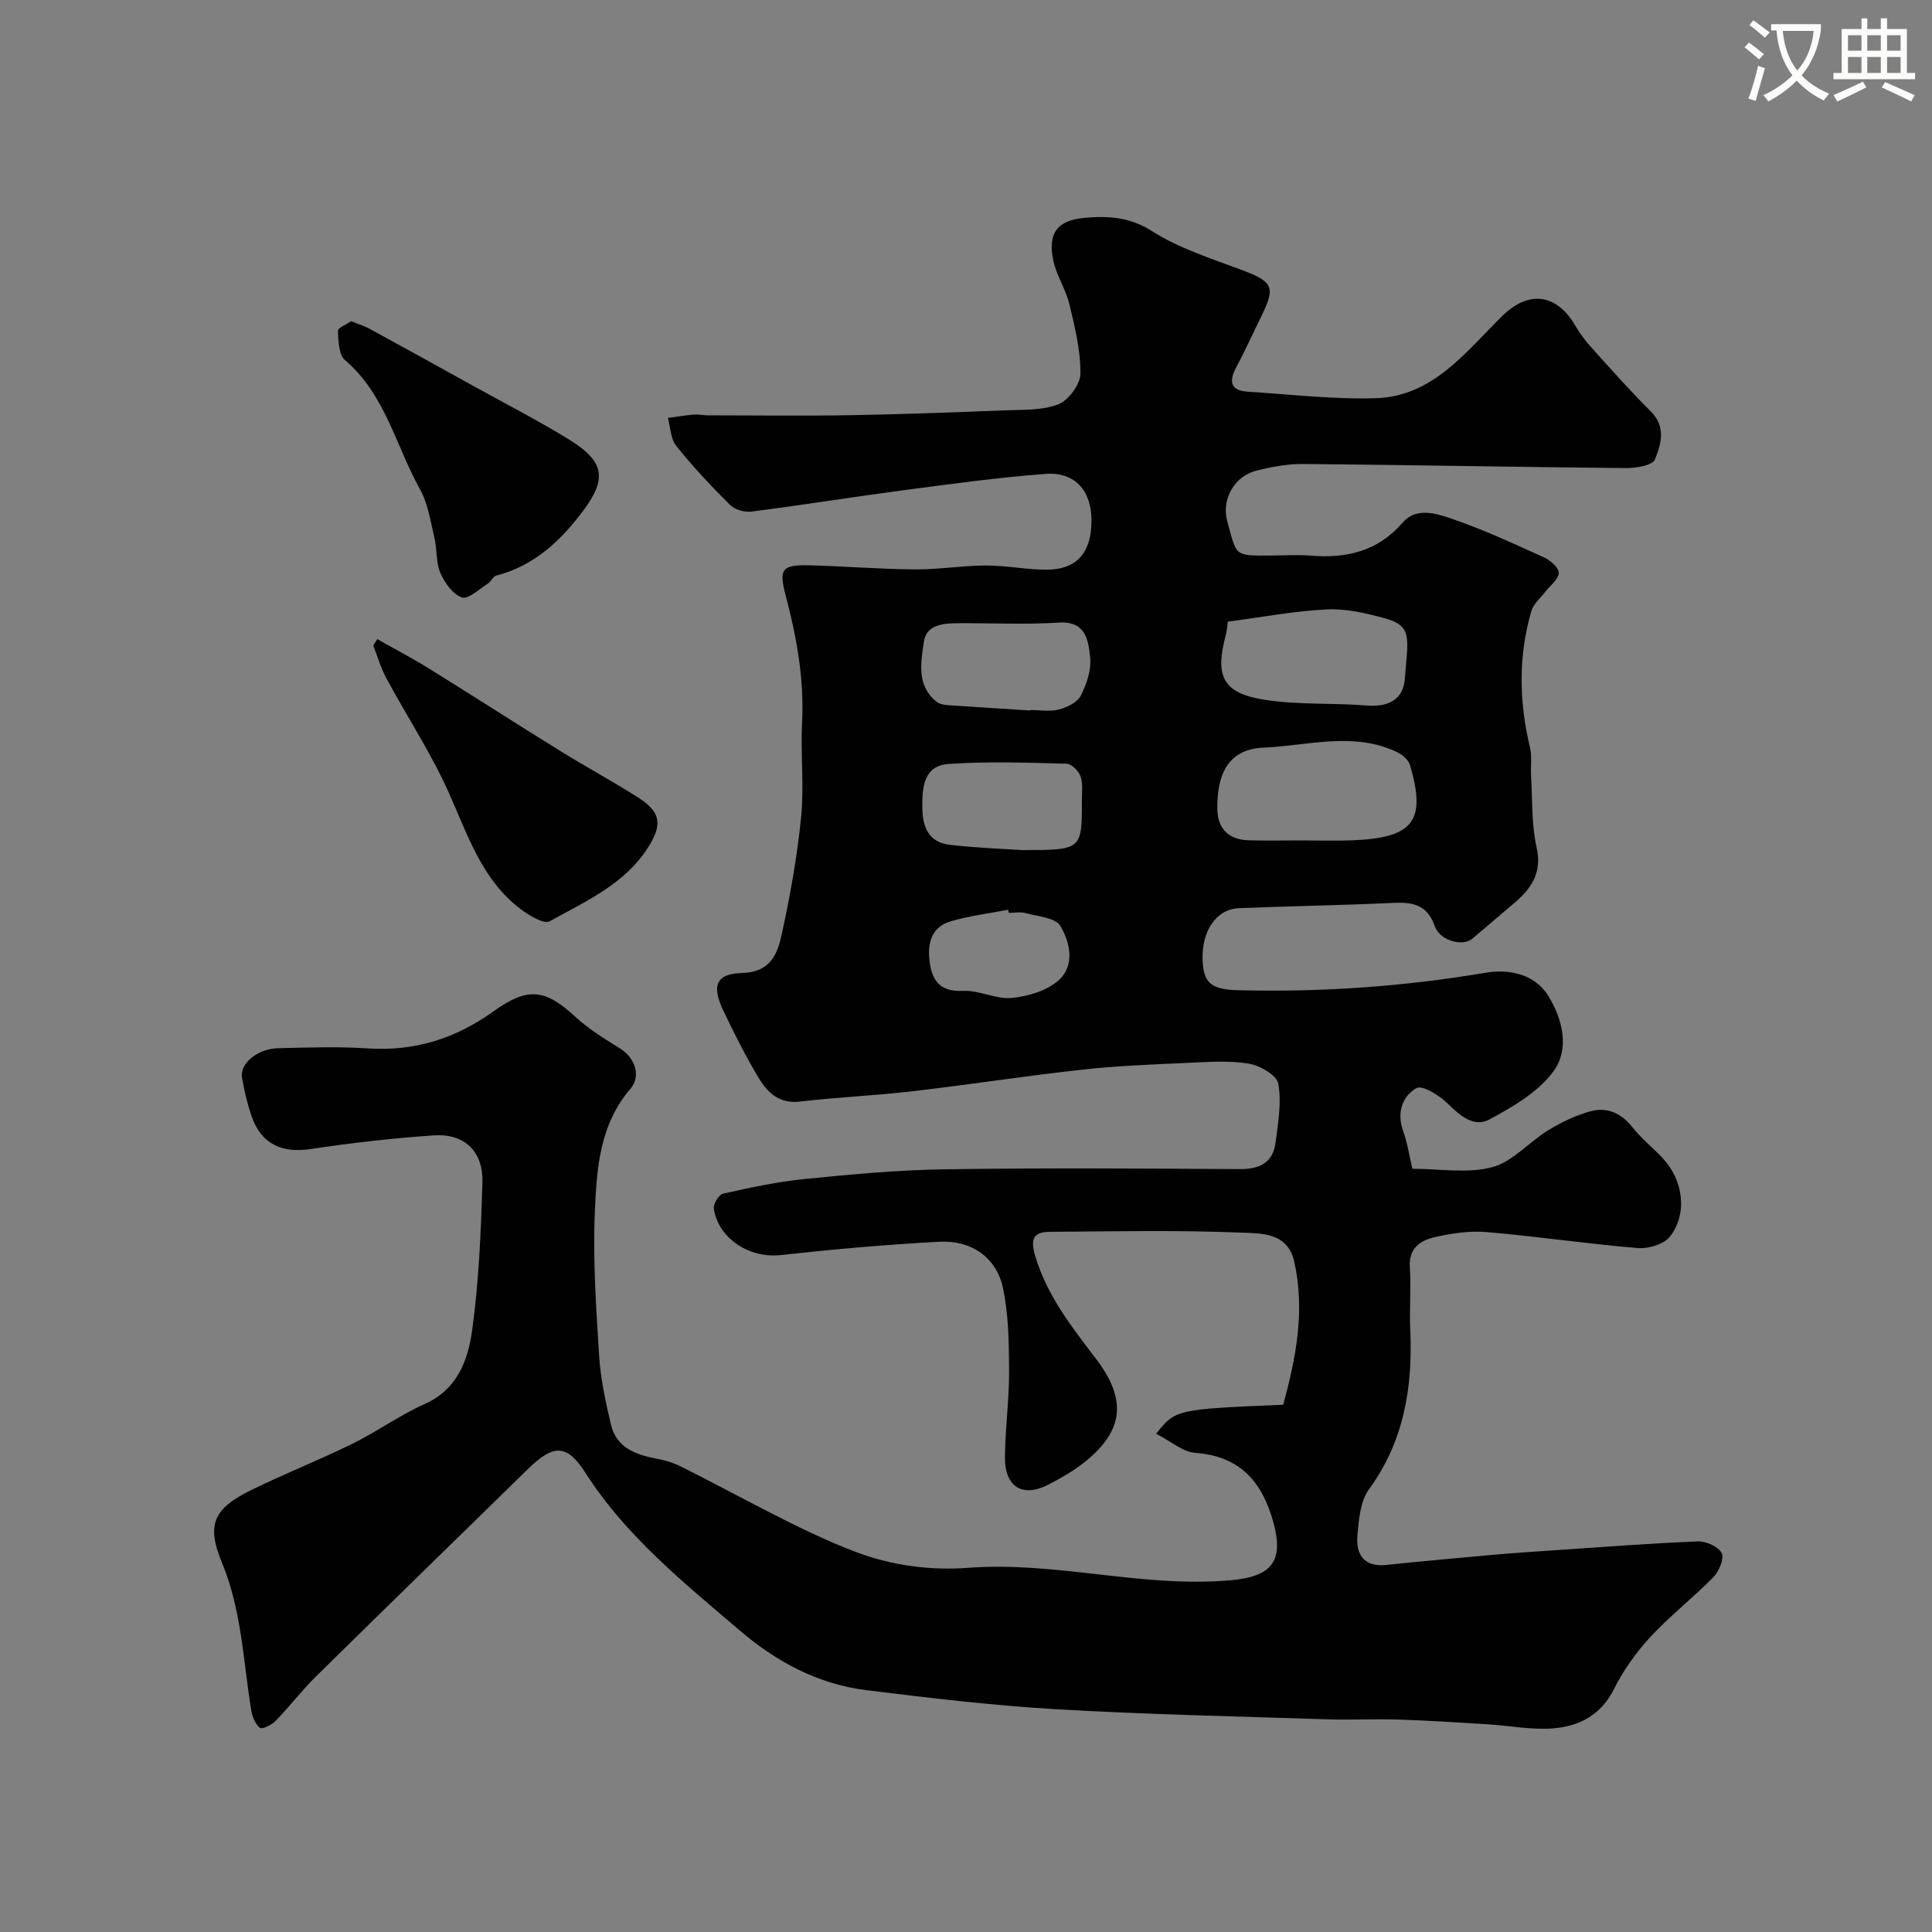 <svg enable-background="new 0 0 400 400" viewBox="0 0 400 400" xmlns="http://www.w3.org/2000/svg"><rect x="0" y="0" width="400" height="400" fill="#808080" stroke="none"/><path d="m362.1 8.8c1.1.8 2.1 1.6 3.1 2.4l-1 1.1c-1.3-1.1-2.3-2-3-2.5zm1.9 4.8c.5.2.9.4 1.4.5-.6 2.3-1.3 4.5-1.9 6.8l-1.5-.5c.8-2.1 1.4-4.3 2-6.8zm-1-9.4c1.3.9 2.4 1.8 3.4 2.5l-1 1.1c-1.4-1.2-2.4-2.1-3.2-2.6zm3.7 2.2v-1.4h10.3v1.2c-.5 3.6-1.8 6.8-4 9.4 1.5 1.6 3.4 2.8 5.7 3.8-.3.4-.7.8-1.1 1.4-2.3-1.1-4.1-2.5-5.6-4.1-1.6 1.6-3.6 3.1-5.9 4.3-.3-.5-.7-.9-1-1.3 2.4-1.1 4.4-2.5 6-4.1-1.9-2.5-3-5.6-3.3-9.3h-1.1zm8.8 0h-6.4c.3 3.3 1.3 6 3 8.2 2-2.2 3.1-5.1 3.4-8.2z" fill="#fbfcfa"/><path d="m385.3 3.8h1.3v2.2h2.8v-2.2h1.3v2.2h4.1v9.1h1.7v1.3h-16.9v-1.3h1.7v-9.1h4.1v-2.2zm.4 13.1.7 1.2c-1.8.9-3.8 1.9-6 2.9-.2-.4-.5-.8-.8-1.3 2.3-1 4.3-1.9 6.1-2.8zm-3.1-6.4h2.8v-3.2h-2.8zm0 4.6h2.8v-3.3h-2.8zm4-4.6h2.8v-3.2h-2.8zm0 4.6h2.8v-3.3h-2.8zm3.7 1.9c2.1.9 4.1 1.8 6.1 2.7l-.7 1.3c-2.2-1.1-4.2-2-6.1-2.9zm3.2-9.7h-2.8v3.2h2.8zm-2.8 7.8h2.8v-3.3h-2.8z" fill="#fbfcfa"/><g fill="#010102"><path d="m239.36 296.84c4.08-5.06 4.08-5.06 26.32-6.01 2.62-9.64 4.57-19.43 2.28-29.62-1.38-6.14-6.97-5.84-11.06-6.01-13.14-.54-26.32-.26-39.49-.16-3.27.02-4.2 1.22-3.09 4.97 2.45 8.26 7.59 14.74 12.6 21.32 6.34 8.34 5.86 14.77-2.29 21.33-2.26 1.82-4.85 3.29-7.44 4.65-5.47 2.86-9.2.6-9.13-5.71.07-5.94.89-11.87.86-17.8-.03-5.74-.09-11.62-1.28-17.19-1.32-6.23-6.53-9.87-13.13-9.52-10.99.58-21.96 1.56-32.9 2.76-6.35.7-12.85-3.32-13.82-9.59-.15-.96 1.03-2.93 1.89-3.12 5.56-1.24 11.17-2.46 16.83-3.03 9.67-.96 19.39-1.88 29.1-2.02 20.36-.3 40.73-.16 61.1-.04 4.11.02 6.85-1.34 7.38-5.5.52-4.06 1.28-8.3.56-12.2-.32-1.76-3.83-3.76-6.14-4.14-4.08-.67-8.36-.35-12.54-.16-7.25.33-14.52.6-21.73 1.39-11.87 1.31-23.68 3.14-35.54 4.52-7.67.89-15.41 1.2-23.09 2.11-4.24.5-6.67-1.82-8.48-4.81-2.7-4.46-5.04-9.15-7.3-13.86-2.51-5.22-1.71-7.79 3.74-7.95 6.16-.18 7.43-4.11 8.33-8.24 1.73-7.95 3.17-16.01 3.97-24.11.63-6.44-.14-13 .19-19.48.46-9-1.11-17.67-3.38-26.28-1.46-5.52-.84-6.44 4.93-6.3 7.26.18 14.52.8 21.78.85 4.92.04 9.85-.8 14.78-.81 4.1-.01 8.2.84 12.3.87 6.41.06 9.53-3.47 9.51-10.24-.02-6.16-3.43-10.06-9.6-9.59-9.79.74-19.54 2.09-29.28 3.37-10.52 1.39-21 3.08-31.53 4.43-1.42.18-3.44-.4-4.43-1.39-3.91-3.88-7.7-7.93-11.14-12.22-1.16-1.45-1.18-3.82-1.72-5.78 1.78-.24 3.55-.54 5.33-.69.98-.08 1.98.15 2.98.15 9.83.01 19.67.14 29.5-.03 10.6-.18 21.21-.58 31.8-1 3.77-.15 7.81.06 11.2-1.24 2.12-.82 4.58-4.14 4.6-6.36.05-4.78-1.15-9.64-2.28-14.36-.75-3.12-2.68-5.96-3.34-9.09-1.17-5.57.77-8.29 6.41-8.8 4.83-.44 9.38-.22 14.04 2.75 5.63 3.58 12.26 5.66 18.59 8.04 6.44 2.43 7.03 3.5 4.04 9.57-1.74 3.52-3.35 7.12-5.2 10.58-1.58 2.96-1.19 4.83 2.43 5.05 8.83.55 17.69 1.62 26.5 1.34 11.82-.38 18.56-9.57 26.13-17 5.55-5.44 11.33-4.65 15.22 2.11.89 1.55 2 3.01 3.2 4.34 4.04 4.48 8.04 9.01 12.32 13.25 3.25 3.22 2.17 6.85.88 9.99-.5 1.23-3.91 1.8-5.99 1.78-22.27-.2-44.53-.65-66.8-.85-3.23-.03-6.53.59-9.69 1.37-4.55 1.13-7.36 5.92-6.03 10.63 1.99 7.03 1.19 7.02 9.14 6.96 2.67-.02 5.35-.21 8 .01 7.44.62 13.96-.83 19.13-6.82 2.79-3.23 6.87-1.93 10-.87 6.61 2.24 12.99 5.21 19.36 8.1 1.3.59 3.08 2.22 2.99 3.22-.12 1.37-1.84 2.59-2.84 3.9-1 1.3-2.43 2.5-2.86 3.98-2.71 9.33-2.54 18.73-.28 28.17.45 1.9.11 3.98.23 5.96.3 4.93.07 9.98 1.14 14.74 1.23 5.43-1.19 8.66-4.82 11.73-2.84 2.4-5.66 4.82-8.5 7.22-1.94 1.64-6.69.45-7.75-2.6-1.6-4.58-4.7-5.01-8.76-4.82-10.59.49-21.19.66-31.79 1.08-4.68.19-7.75 4.74-7.53 10.74.18 4.8 1.81 6.1 7.34 6.25 17.2.45 34.23-.75 51.22-3.61 4.44-.75 10.06-.06 13.1 4.92 3.02 4.94 4.25 10.97 1.05 15.4-3.13 4.34-8.44 7.42-13.33 10.06-3.11 1.69-6.06-.72-8.6-3.27-1.7-1.7-5.28-3.92-6.49-3.23-2.96 1.7-4.13 5.1-2.76 8.9.87 2.41 1.25 5 1.91 7.8 5.59 0 11.36 1.03 16.5-.32 4.26-1.12 7.66-5.24 11.66-7.68 2.71-1.65 5.68-3.06 8.72-3.9 3.42-.94 6.36.37 8.68 3.31 1.85 2.34 4.24 4.24 6.29 6.43 4.24 4.53 5.17 11.47 1.48 16.2-1.25 1.6-4.47 2.56-6.67 2.38-10.44-.87-20.83-2.42-31.28-3.31-3.54-.3-7.26.25-10.76 1.05-2.93.67-5.4 2.26-5.15 6.18.28 4.32-.1 8.67.09 12.99.53 11.93-1.29 23.09-8.58 33.09-1.77 2.43-2.06 6.17-2.35 9.37-.36 3.99 1.22 6.73 6.01 6.23 7.34-.77 14.7-1.43 22.06-2.09 4.11-.37 8.23-.65 12.35-.92 10.02-.68 20.04-1.45 30.07-1.86 1.68-.07 4.21 1.08 4.91 2.42.57 1.1-.53 3.77-1.69 4.96-4.21 4.3-9.02 8.02-13.09 12.43-2.97 3.21-5.59 6.92-7.55 10.82-2.68 5.33-7.16 7.63-12.46 8.07-4.54.38-9.17-.56-13.77-.84-6.09-.37-12.19-.78-18.28-.97-4.99-.16-10 .11-15-.06-18.7-.61-37.41-1-56.08-2.09-13.09-.77-26.15-2.33-39.17-3.94-9.97-1.23-18.64-5.89-26.17-12.33-11.62-9.94-23.59-19.53-32.02-32.72-3.87-6.06-6.67-5.83-11.95-.65-14.61 14.31-29.28 28.56-43.85 42.91-2.93 2.89-5.44 6.21-8.31 9.16-.81.83-2.79 1.79-3.24 1.43-.96-.75-1.59-2.29-1.8-3.59-1.67-10.27-1.98-20.74-6.07-30.62-3.27-7.9-1.73-11.18 6.07-15.02 6.88-3.38 14.03-6.19 20.91-9.57 5.12-2.52 9.81-5.93 15.01-8.25 6.8-3.04 8.97-9.13 9.82-15.29 1.39-10.09 1.81-20.35 2.12-30.55.19-6.49-3.73-10.21-10.11-9.77-8.49.58-16.98 1.55-25.4 2.82-6.04.91-10.3-1.02-12.29-6.82-.89-2.59-1.53-5.3-1.98-8.01-.48-2.88 3.27-5.95 7.52-6.04 6.16-.14 12.35-.37 18.49.04 9.73.65 18.2-2.03 26.09-7.69 7.2-5.17 10.75-4.52 16.92 1.15 2.74 2.51 5.98 4.52 9.16 6.49 3.52 2.18 4.31 5.99 2.28 8.36-6.42 7.49-7.02 16.52-7.4 25.39-.43 9.9.25 19.87.87 29.79.3 4.83 1.34 9.66 2.46 14.39 1.14 4.83 5.16 6.26 9.53 7.08 1.72.32 3.47.85 5.04 1.64 6.25 3.15 12.42 6.46 18.65 9.65 5.73 2.93 11.45 5.72 17.55 8.03 7.71 2.91 15.74 3.82 23.16 3.26 18.26-1.38 35.98 4.17 54.19 2.59 8.37-.72 11.34-3.61 9.03-12.01-2.29-8.32-6.85-13.7-16.16-14.38-2.62-.19-5.12-2.44-8.12-3.96zm30.17-122.84c3.49 0 6.98.12 10.47-.02 12.64-.51 15.32-3.96 11.94-15.54-.31-1.06-1.5-2.14-2.56-2.66-9.1-4.4-18.49-1.39-27.8-.99-7.6.33-9.65 5.93-9.54 12.77.07 4.09 2.41 6.31 6.52 6.42 3.66.09 7.32.02 10.97.02zm-15.34-45.29c-.1.76-.13 1.75-.38 2.68-2.33 8.62-.67 12.12 8 13.49 6.94 1.1 14.12.61 21.17 1.19 4.38.36 7.52-1.19 7.86-5.42.7-8.67 1.62-11.06-4.14-12.64-3.88-1.06-8.01-2.03-11.97-1.84-6.67.32-13.3 1.59-20.54 2.54zm-40.88 18.39c0-.03 0-.07.01-.1 1.99 0 4.08.38 5.94-.11 1.69-.45 3.81-1.49 4.52-2.89 1.21-2.38 2.2-5.33 1.92-7.89-.38-3.5-.83-7.58-6.52-7.21-6.96.44-13.96.08-20.95.13-3 .02-6.46.35-6.95 3.82-.6 4.25-1.58 9.01 2.58 12.41.57.47 1.48.67 2.24.72 5.74.4 11.48.75 17.21 1.12zm-1.76 28.9c12.45 0 12.46 0 12.44-10.32 0-1.66.25-3.44-.28-4.94-.39-1.11-1.84-2.59-2.84-2.62-8.16-.21-16.35-.51-24.48.05-5.08.35-5.48 4.72-5.44 8.99.04 4.15 1.34 7.26 5.76 7.76 5.57.63 11.19.83 14.84 1.08zm-2.69 13c-.04-.22-.09-.44-.13-.65-3.97.77-8.03 1.26-11.9 2.4-3.9 1.14-4.83 4.41-4.39 8.14.49 4.11 2.13 6.49 6.97 6.26 3.32-.16 6.77 1.76 10.04 1.46 3.34-.31 7.18-1.44 9.63-3.57 3.54-3.07 2.52-7.9.44-11.35-1.04-1.72-4.67-1.95-7.19-2.64-1.08-.3-2.31-.05-3.47-.05z"/><path d="m72.69 66.49c1.56.64 2.78 1.01 3.88 1.61 7.25 3.96 14.48 7.95 21.71 11.96 6.56 3.63 13.24 7.05 19.61 10.99 7.49 4.64 7.79 8.23 2.54 15.11-4.67 6.12-10.05 11.03-17.7 13.02-.67.17-1.05 1.23-1.71 1.64-1.79 1.12-4.05 3.31-5.39 2.87-1.88-.63-3.58-3.04-4.46-5.08-.94-2.16-.65-4.81-1.21-7.18-.82-3.44-1.34-7.15-3.02-10.16-5-8.98-7.17-19.59-15.52-26.72-1.3-1.11-1.35-3.97-1.46-6.04-.04-.61 1.73-1.31 2.73-2.02z"/><path d="m78.12 132.33c3.56 2.02 7.2 3.91 10.67 6.07 9.13 5.66 18.16 11.48 27.29 17.13 5.26 3.26 10.71 6.2 15.93 9.52 4.57 2.9 5.2 5.35 2.52 9.83-4.77 7.98-13.07 11.62-20.73 15.86-1.19.66-4.22-1.18-5.94-2.47-8.12-6.1-11.01-15.41-14.97-24.22-3.67-8.18-8.66-15.76-12.93-23.68-1.14-2.11-1.8-4.49-2.68-6.74.28-.44.56-.87.84-1.3z"/></g></svg>